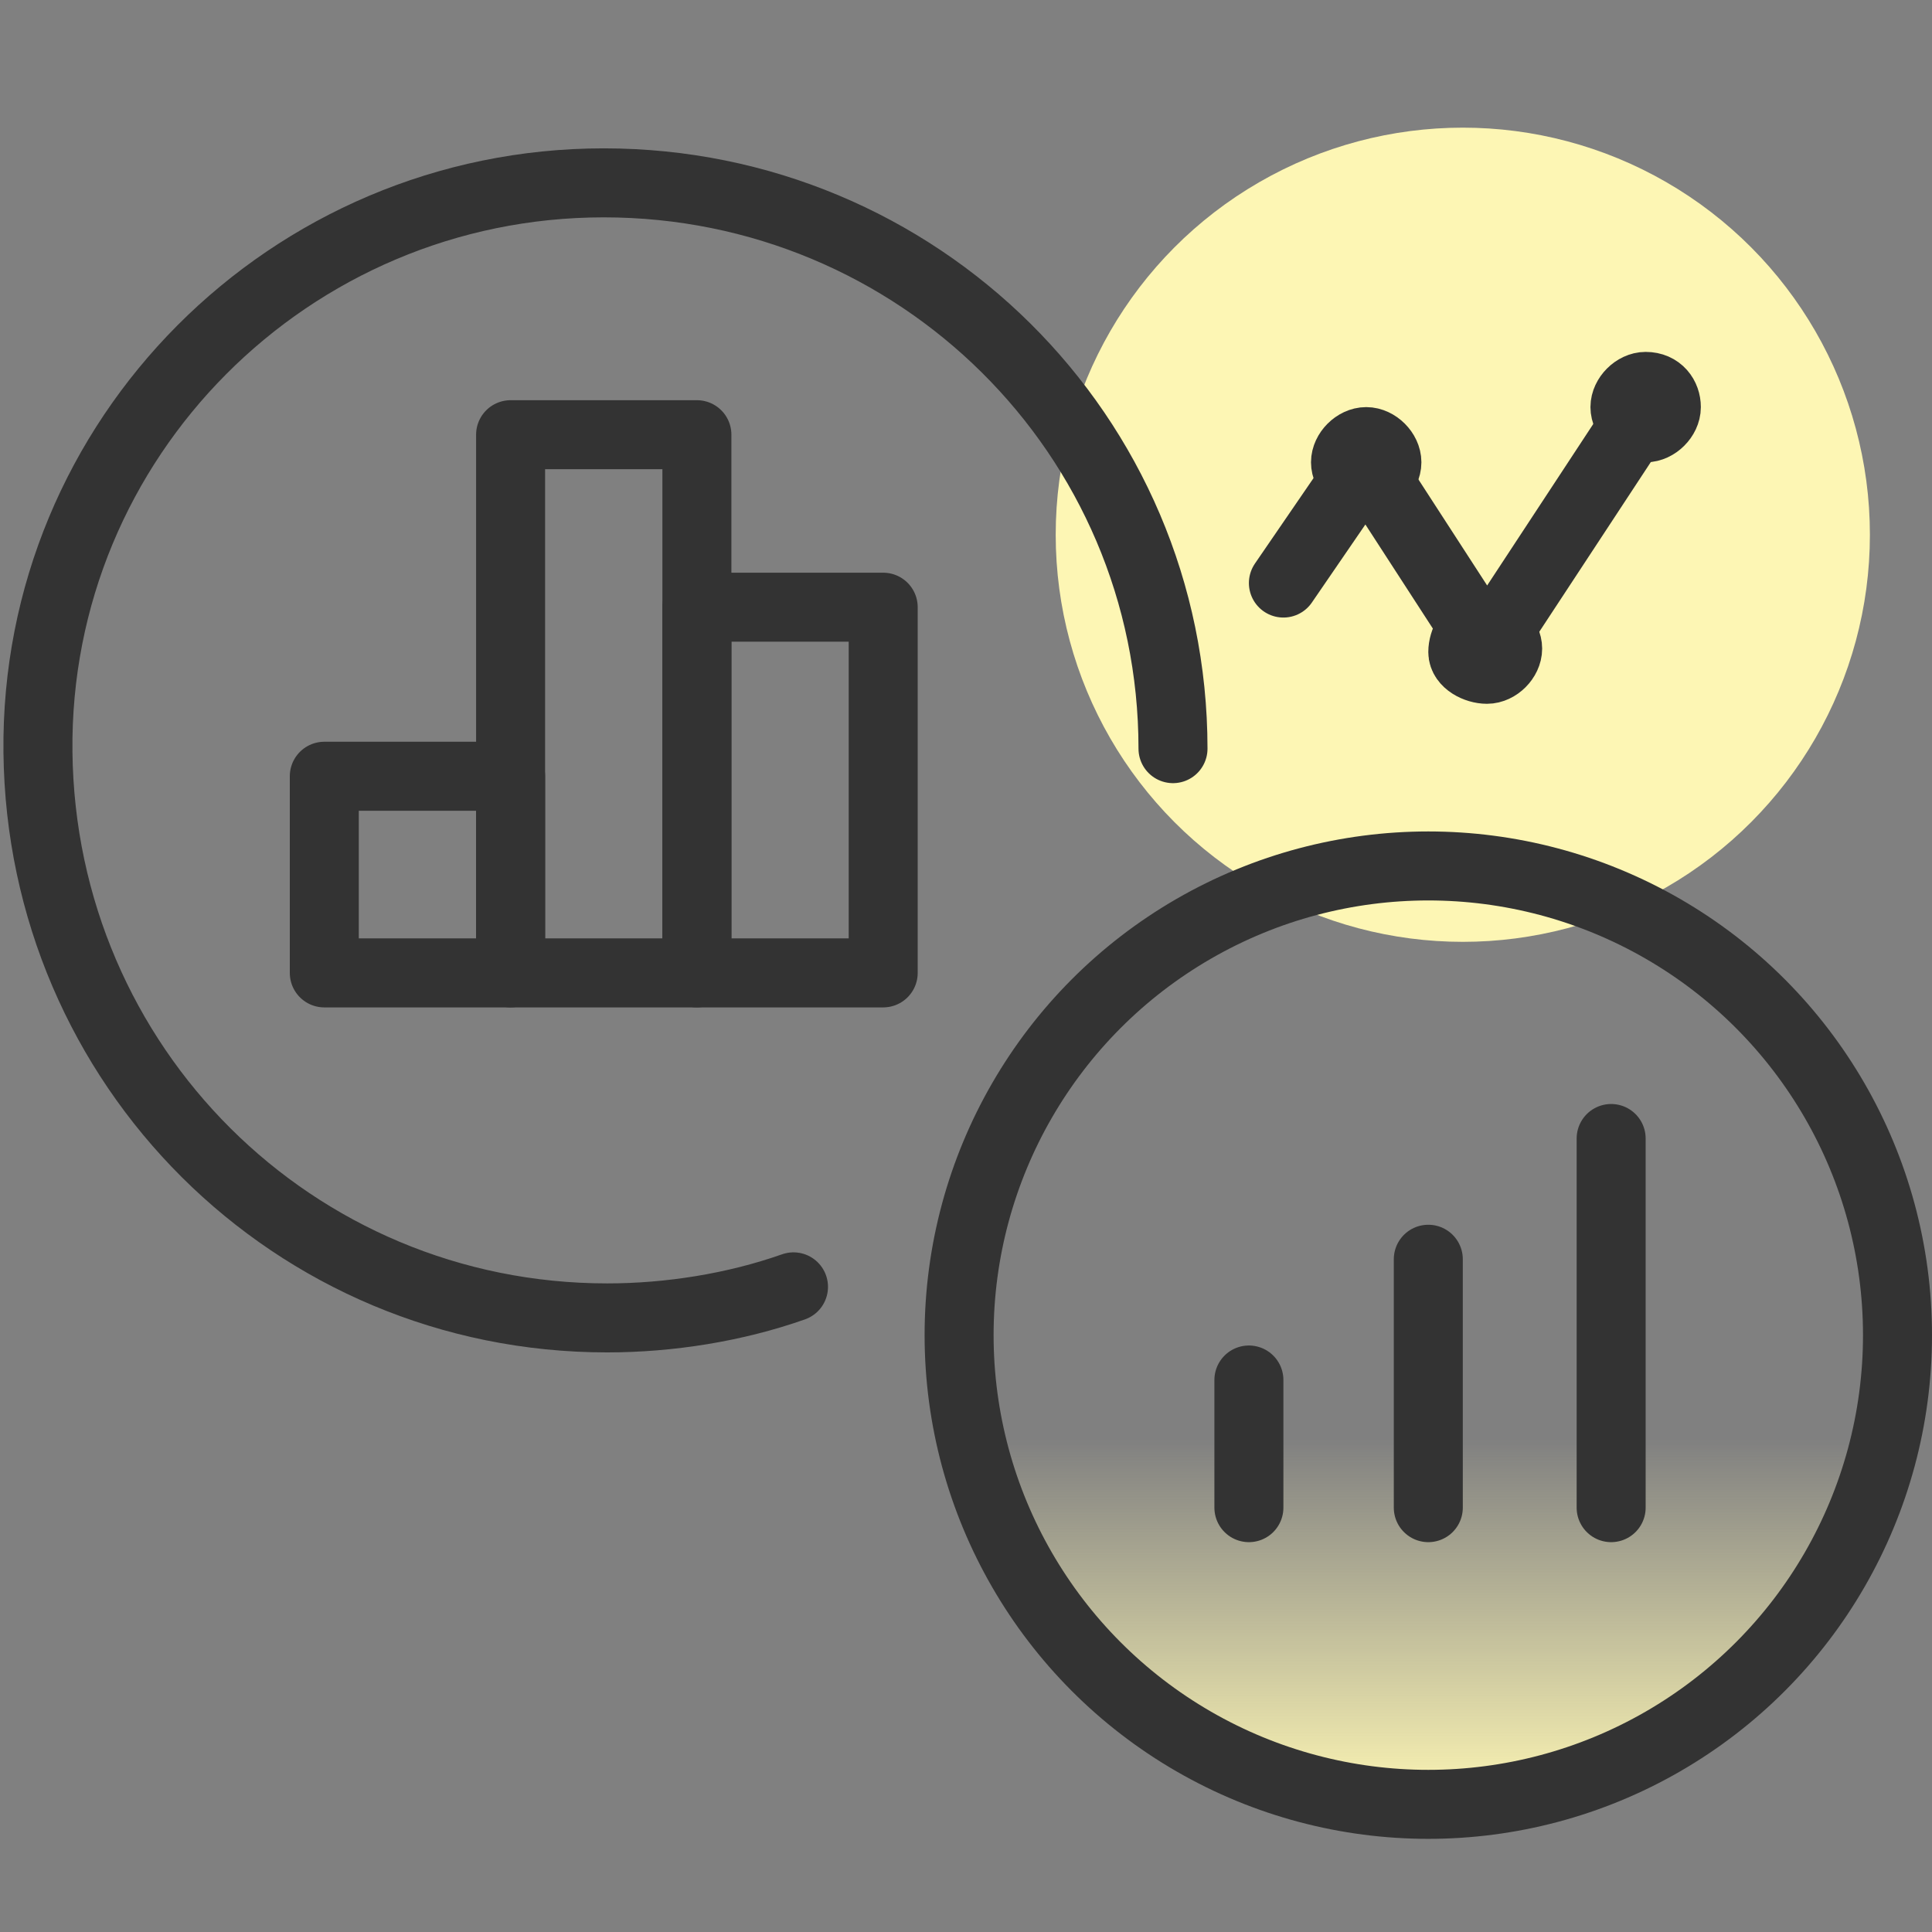 <?xml version="1.0" encoding="utf-8"?>
<!-- Generator: Adobe Illustrator 26.4.1, SVG Export Plug-In . SVG Version: 6.00 Build 0)  -->
<svg version="1.1" id="Layer_1" xmlns="http://www.w3.org/2000/svg" xmlns:xlink="http://www.w3.org/1999/xlink" x="0px" y="0px"
	 viewBox="0 0 56 56" style="enable-background:new 0 0 56 56;" xml:space="preserve">
<rect x="0" y="0" width="56" height="56" fill="#808080" stroke="none"/>
<style type="text/css">
	.st0{fill:url(#SVGID_1_);}
	.st1{fill:#FDF6B4;}
	.st2{fill:none;stroke:#333333;stroke-width:2;stroke-linecap:round;stroke-linejoin:round;}
</style>
<linearGradient id="SVGID_1_" gradientUnits="userSpaceOnUse" x1="41.422" y1="5.685" x2="41.422" y2="32.845" gradientTransform="matrix(1 0 0 -1 2.292793e-03 57.993)">
	<stop  offset="0" style="stop-color:#FDF6B4"/>
	<stop  offset="0.391" style="stop-color:#FDF6B4;stop-opacity:0"/>
</linearGradient>
<circle class="st0" cx="41.4" cy="38.7" r="13.6"/>
<circle class="st1" cx="42.4" cy="15.5" r="11.8"/>
<circle class="st2" cx="41.4" cy="38.7" r="13.6"/>
<path class="st2" d="M34,21.7c0-9.1-7.4-16.4-16.5-16.4S1,12.7,1.1,21.8s7.4,16.4,16.5,16.4c1.8,0,3.7-0.3,5.4-0.9"/>
<polyline class="st2" points="37.2,16.9 39.6,13.4 43.1,18.8 47.7,11.8 "/>
<line class="st2" x1="36.2" y1="43.7" x2="36.2" y2="40"/>
<line class="st2" x1="41.4" y1="43.7" x2="41.4" y2="36.5"/>
<line class="st2" x1="46.7" y1="43.7" x2="46.7" y2="33"/>
<path class="st2" d="M43.7,18.8c0,0.3-0.3,0.6-0.6,0.6l0,0c-0.3,0-0.7-0.2-0.7-0.5c0-0.3,0.2-0.7,0.5-0.7c0.1,0,0.1,0,0.2,0
	C43.4,18.2,43.7,18.5,43.7,18.8C43.7,18.8,43.7,18.8,43.7,18.8z"/>
<path class="st2" d="M40.2,13.4c0,0.3-0.3,0.6-0.6,0.6c-0.3,0-0.6-0.3-0.6-0.6c0-0.3,0.3-0.6,0.6-0.6S40.2,13.1,40.2,13.4L40.2,13.4
	z"/>
<path class="st2" d="M48.3,11.8c0,0.3-0.3,0.6-0.6,0.6c-0.3,0-0.6-0.3-0.6-0.6s0.3-0.6,0.6-0.6c0,0,0,0,0,0
	C48.1,11.2,48.3,11.5,48.3,11.8L48.3,11.8z"/>
<rect x="9.4" y="22.5" class="st2" width="5.4" height="5.7"/>
<rect x="20.2" y="17.6" class="st2" width="5.4" height="10.6"/>
<polygon class="st2" points="14.8,12.6 14.8,28.2 20.2,28.2 20.2,12.6 17.5,12.6 "/>
</svg>
